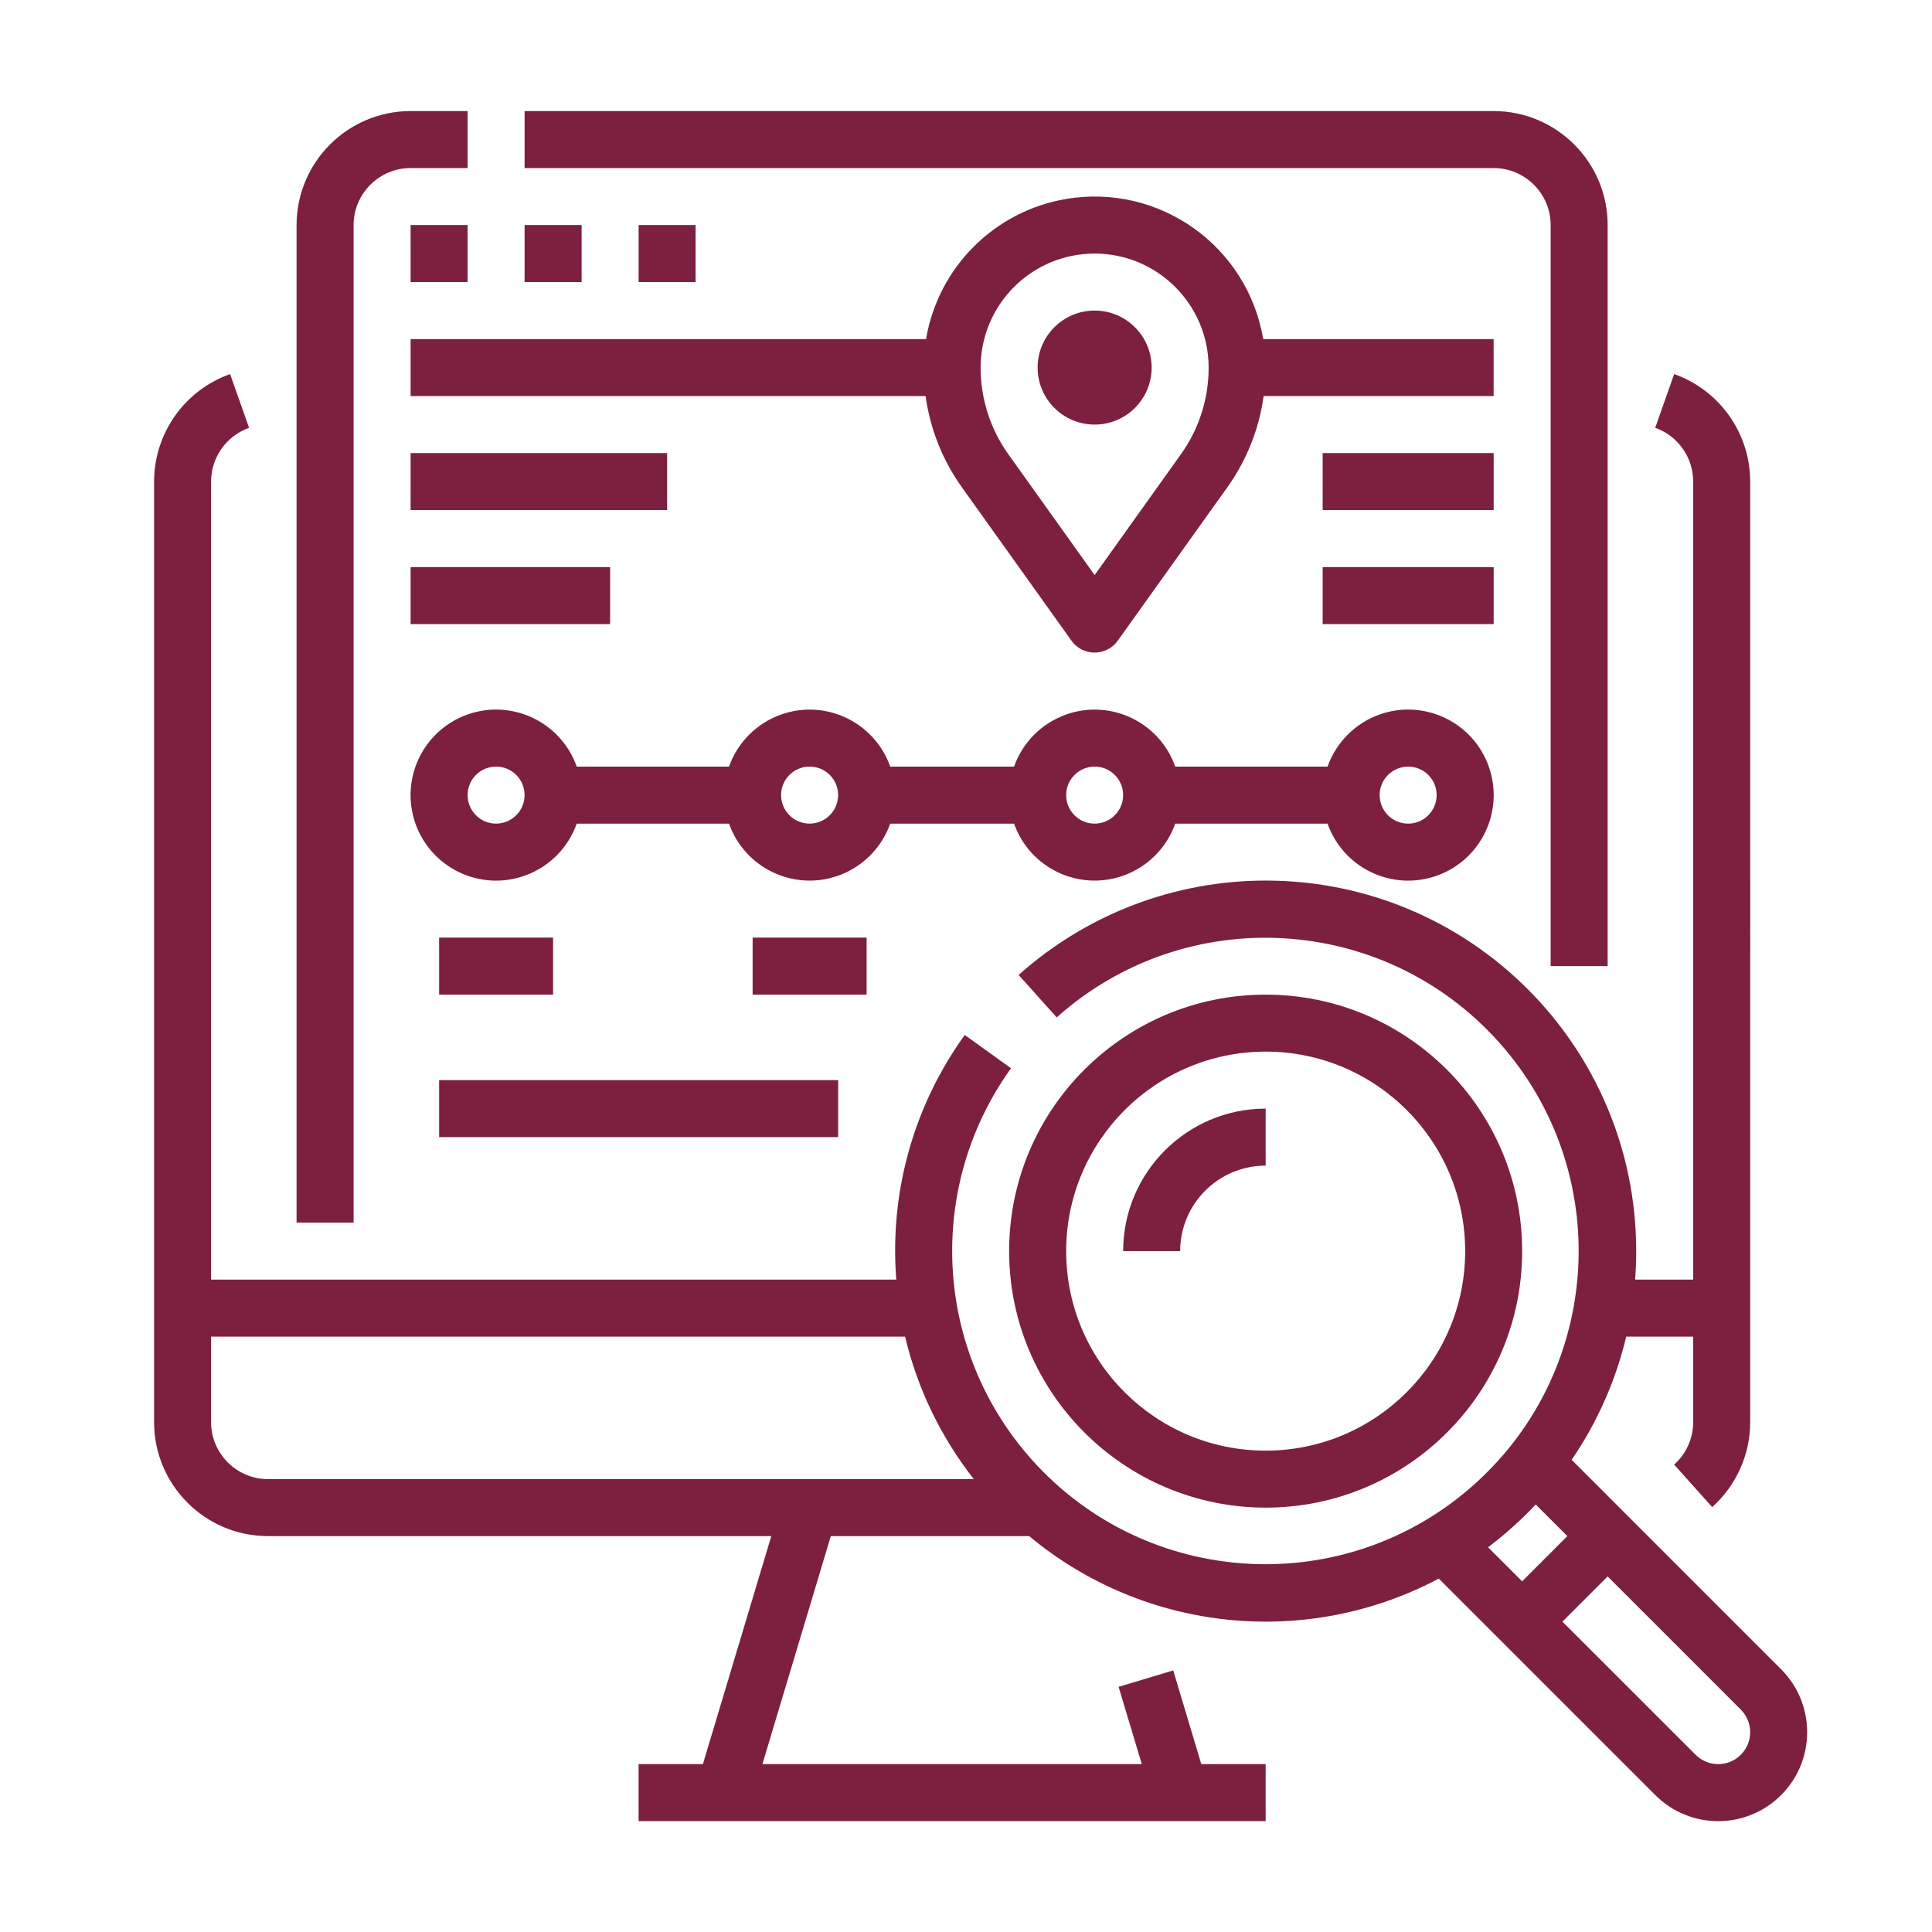 <?xml version="1.0" encoding="utf-8"?>
<!-- Generator: Adobe Illustrator 15.0.0, SVG Export Plug-In  -->
<!DOCTYPE svg PUBLIC "-//W3C//DTD SVG 1.1//EN" "http://www.w3.org/Graphics/SVG/1.1/DTD/svg11.dtd">
<svg version="1.1"
	 xmlns="http://www.w3.org/2000/svg" xmlns:xlink="http://www.w3.org/1999/xlink" xmlns:a="http://ns.adobe.com/AdobeSVGViewerExtensions/3.0/"
	 x="0px" y="0px" width="130px" height="130px" viewBox="-10.368 -7.473 130 130" enable-background="new -10.368 -7.473 130 130"
	 xml:space="preserve">
<defs>
</defs>
<path fill="#7D1F3F" d="M93.972,7.669v49.864h3.835V7.669C97.804,3.436,94.37,0.005,90.137,0H24.931v3.835h65.206
	C92.254,3.84,93.969,5.555,93.972,7.669z"/>
<path fill="#7D1F3F" d="M13.424,7.669c0.002-2.114,1.718-3.83,3.837-3.834h3.835V0h-3.835c-4.236,0.005-7.667,3.436-7.674,7.669
	v67.125h3.837V7.669z"/>
<path fill="#7D1F3F" d="M17.261,7.669h3.835v3.837h-3.835V7.669z"/>
<path fill="#7D1F3F" d="M24.931,7.669h3.837v3.837h-3.837V7.669z"/>
<path fill="#7D1F3F" d="M32.603,7.669h3.834v3.837h-3.834V7.669z"/>
<path fill="#7D1F3F" d="M90.137,15.344H74.631c-1.058-6.269-6.994-10.487-13.26-9.43c-4.827,0.815-8.612,4.601-9.427,9.43H17.261
	v3.834h34.652c0.307,2.219,1.149,4.331,2.454,6.154l7.36,10.302c0.616,0.863,1.813,1.062,2.673,0.446
	c0.175-0.122,0.324-0.274,0.446-0.446l7.36-10.302c1.307-1.823,2.146-3.935,2.453-6.154h15.477V15.344z M69.085,23.104l-5.797,8.118
	l-5.799-8.118c-1.22-1.703-1.875-3.748-1.873-5.842c0-4.236,3.436-7.672,7.672-7.672s7.67,3.436,7.67,7.672
	C70.963,19.356,70.308,21.4,69.085,23.104z"/>
<path fill="#7D1F3F" d="M49.533,47.947h8.333c1.06,2.995,4.346,4.563,7.343,3.503c1.636-0.581,2.923-1.868,3.501-3.503h10.25
	c1.06,2.995,4.346,4.565,7.343,3.506s4.565-4.346,3.506-7.343c-1.058-2.997-4.346-4.565-7.343-3.508
	c-1.636,0.581-2.925,1.87-3.506,3.508h-10.25c-1.06-2.995-4.346-4.565-7.343-3.503c-1.636,0.579-2.923,1.868-3.501,3.503h-8.333
	c-1.06-2.995-4.349-4.565-7.343-3.503c-1.636,0.579-2.925,1.868-3.503,3.503H28.439c-1.062-2.997-4.348-4.565-7.343-3.508
	c-2.997,1.06-4.568,4.348-3.508,7.345c1.06,2.995,4.349,4.565,7.34,3.506c1.641-0.579,2.93-1.868,3.511-3.506h10.248
	c1.06,2.995,4.349,4.563,7.343,3.503C47.665,50.869,48.954,49.583,49.533,47.947L49.533,47.947z M84.385,44.11
	c1.057,0,1.915,0.857,1.915,1.917c0,1.06-0.858,1.92-1.915,1.92c-1.063,0-1.92-0.86-1.92-1.92
	C82.465,44.97,83.322,44.112,84.385,44.11z M63.288,44.11c1.058,0,1.918,0.857,1.918,1.917c0,1.06-0.86,1.92-1.918,1.92
	c-1.06,0-1.917-0.86-1.917-1.92C61.371,44.97,62.229,44.112,63.288,44.11z M23.014,47.947c-1.06,0-1.917-0.86-1.917-1.92
	c0-1.06,0.857-1.917,1.917-1.917c1.057,0,1.917,0.857,1.917,1.917C24.928,47.087,24.071,47.944,23.014,47.947z M44.11,47.947
	c-1.06,0-1.92-0.86-1.92-1.92c0-1.06,0.86-1.917,1.92-1.917c1.06,0,1.919,0.857,1.919,1.917
	C46.024,47.087,45.167,47.944,44.11,47.947z"/>
<path fill="#7D1F3F" d="M19.179,55.616h7.669v3.838h-7.669V55.616z"/>
<path fill="#7D1F3F" d="M40.275,55.616h7.669v3.838h-7.669V55.616z"/>
<path fill="#7D1F3F" d="M19.179,65.206h26.851v3.835H19.179V65.206z"/>
<path fill="#7D1F3F" d="M17.261,23.014H34.52v3.834H17.261V23.014z"/>
<path fill="#7D1F3F" d="M17.261,30.686h13.424v3.835H17.261V30.686z"/>
<path fill="#7D1F3F" d="M78.63,23.014h11.507v3.834H78.63V23.014z"/>
<path fill="#7D1F3F" d="M78.63,30.686h11.507v3.835H78.63V30.686z"/>
<circle fill="#7D1F3F" cx="63.288" cy="17.26" r="3.836"/>
<path fill="#7D1F3F" d="M109.48,104.85L95.385,90.753c1.721-2.514,2.965-5.321,3.671-8.288h4.505v5.755
	c0,1.092-0.466,2.132-1.279,2.857l2.559,2.859c1.626-1.459,2.556-3.535,2.559-5.717V24.931c-0.005-3.249-2.053-6.146-5.117-7.233
	l-1.276,3.615c1.531,0.543,2.556,1.992,2.556,3.618V78.63h-3.907c0.048-0.633,0.072-1.271,0.072-1.917
	c0-13.769-11.16-24.934-24.931-24.934c-6.134,0-12.048,2.261-16.623,6.351l2.561,2.857c8.68-7.757,22.002-7.006,29.761,1.673
	c7.754,8.68,7.009,22.004-1.673,29.758c-8.68,7.757-22.004,7.009-29.761-1.67c-6.583-7.366-7.166-18.316-1.401-26.34l-3.114-2.239
	c-3.055,4.233-4.695,9.322-4.683,14.544c0,0.646,0.027,1.284,0.075,1.917H3.835V24.931c0.002-1.625,1.027-3.074,2.558-3.618
	l-1.279-3.615C2.052,18.785,0.002,21.682,0,24.931V88.22c0.002,4.233,3.436,7.667,7.669,7.669h33.862l-4.603,15.344h-4.326v3.835
	h42.192v-3.835h-4.328l-1.89-6.306l-3.676,1.103l1.562,5.203h-25.53l4.603-15.344h13.347c7.757,6.455,18.646,7.585,27.562,2.857
	l14.568,14.568c2.339,2.339,6.129,2.339,8.468,0C111.816,110.979,111.816,107.187,109.48,104.85L109.48,104.85z M3.835,88.22v-5.755
	h46.698c0.83,3.493,2.408,6.765,4.625,9.589H7.669C5.555,92.052,3.837,90.336,3.835,88.22L3.835,88.22z M92.967,93.76l2.129,2.129
	l-3.042,3.042L89.76,96.64C90.909,95.771,91.981,94.812,92.967,93.76z M105.246,111.232c-0.57,0-1.117-0.227-1.521-0.631
	l-8.961-8.958l3.042-3.042l8.961,8.961c0.84,0.841,0.84,2.202,0,3.039C106.363,111.006,105.817,111.232,105.246,111.232
	L105.246,111.232z"/>
<path fill="#7D1F3F" d="M74.795,93.972c9.532,0,17.259-7.728,17.259-17.259c0-9.532-7.727-17.259-17.259-17.259
	s-17.261,7.727-17.261,17.259C57.544,86.239,65.266,93.962,74.795,93.972z M74.795,63.288c7.413,0,13.425,6.01,13.425,13.425
	c0,7.412-6.012,13.424-13.425,13.424c-7.415,0-13.424-6.012-13.424-13.424C61.379,69.303,67.385,63.296,74.795,63.288z"/>
<path fill="#7D1F3F" d="M74.795,70.958v-3.835c-5.293,0.005-9.584,4.296-9.589,9.59h3.835
	C69.046,73.536,71.616,70.963,74.795,70.958z"/>
</svg>
